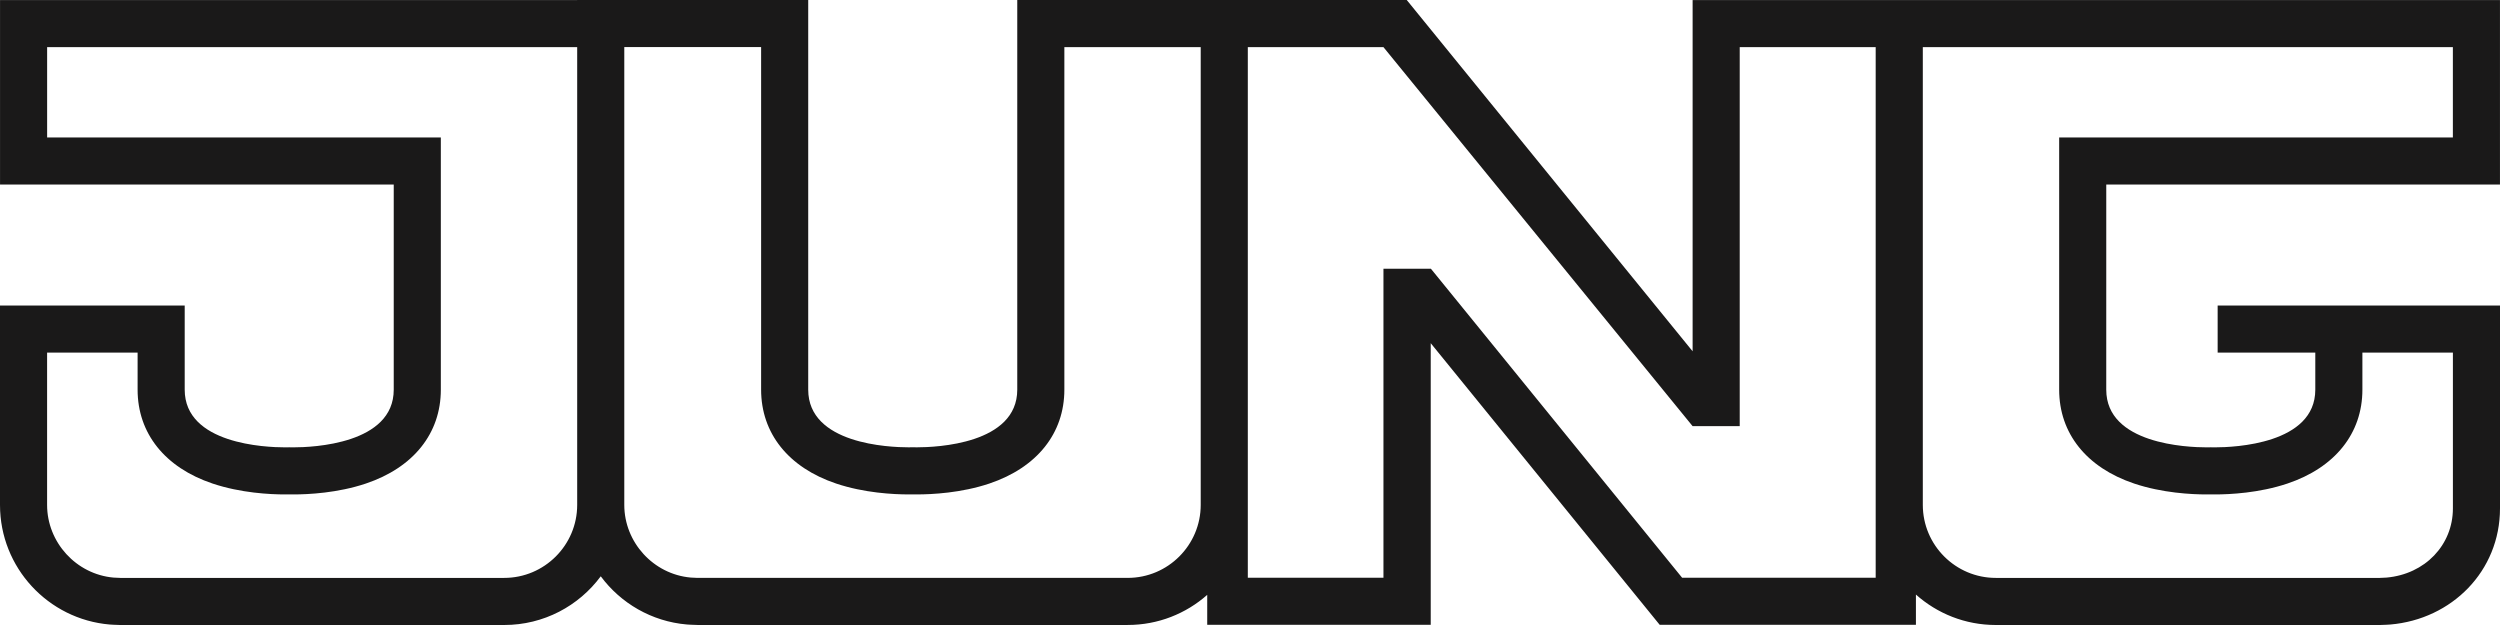 <?xml version="1.0" encoding="UTF-8"?>
<svg width="168px" height="42px" viewBox="0 0 168 42" version="1.1" xmlns="http://www.w3.org/2000/svg" xmlns:xlink="http://www.w3.org/1999/xlink">
    <!-- Generator: Sketch 58 (84663) - https://sketch.com -->
    <title>jung</title>
    <desc>Created with Sketch.</desc>
    <g id="Symbols" stroke="none" stroke-width="1" fill="none" fill-rule="evenodd">
        <g id="footer" transform="translate(-634, -672)" fill="#1A1919">
            <g id="jung" transform="translate(610, 648)">
                <path d="M188.835,58.162 C188.835,60.631 186.959,62.585 184.372,62.814 C184.265,62.821 184.009,62.834 183.93,62.835 L158.119,62.835 C155.414,62.835 153.213,60.635 153.213,57.931 L153.213,27.168 L188.833,27.169 L188.833,33.236 L162.376,33.236 L162.376,50.188 C162.376,53.12 164.213,55.419 167.415,56.495 C169.309,57.131 171.279,57.226 172.285,57.226 C172.401,57.226 172.495,57.225 172.565,57.224 C172.634,57.225 172.728,57.226 172.844,57.226 C173.85,57.226 175.82,57.131 177.714,56.495 C180.916,55.419 182.753,53.12 182.753,50.188 L182.753,47.697 L188.835,47.697 L188.835,58.162 Z M150.046,62.823 L137.038,62.823 L120.157,42.059 L116.968,42.059 L116.968,62.823 L107.853,62.823 L107.853,27.168 L116.968,27.168 L137.744,52.638 L140.909,52.638 L140.909,27.166 L150.046,27.166 L150.046,62.823 Z M104.688,57.929 C104.688,60.633 102.487,62.834 99.782,62.834 L70.861,62.834 C70.778,62.833 70.523,62.819 70.415,62.812 C67.911,62.589 65.952,60.447 65.952,57.929 L65.952,27.165 L75.147,27.165 L75.147,50.186 C75.147,53.119 76.984,55.418 80.187,56.494 C82.081,57.13 84.051,57.225 85.057,57.225 C85.173,57.225 85.267,57.223 85.336,57.222 C85.406,57.223 85.5,57.225 85.616,57.225 C86.622,57.225 88.592,57.13 90.486,56.494 C93.688,55.417 95.525,53.118 95.525,50.186 L95.525,27.167 L104.688,27.166 L104.688,57.929 Z M62.787,55.154 L62.787,57.931 C62.787,60.635 60.586,62.835 57.881,62.835 L32.074,62.835 C31.991,62.834 31.736,62.821 31.628,62.814 C29.124,62.591 27.165,60.449 27.165,57.931 L27.165,47.697 L33.247,47.697 L33.247,50.188 C33.247,53.12 35.083,55.419 38.286,56.495 C40.18,57.131 42.15,57.226 43.156,57.226 C43.272,57.226 43.366,57.225 43.435,57.224 C43.505,57.225 43.599,57.226 43.715,57.226 C44.721,57.226 46.691,57.131 48.585,56.495 C51.787,55.419 53.624,53.12 53.624,50.188 L53.624,36.4 L53.624,33.236 L27.167,33.236 L27.167,27.169 L62.787,27.168 L62.787,55.154 Z M186.456,44.532 L186.456,44.532 L173.026,44.532 L173.026,47.697 L179.588,47.697 C179.588,48.798 179.588,49.845 179.588,50.188 C179.588,53.842 174.149,54.062 172.844,54.062 C172.666,54.062 172.565,54.058 172.565,54.058 C172.565,54.058 172.463,54.062 172.285,54.062 C170.979,54.062 165.54,53.842 165.54,50.188 C165.54,45.748 165.541,36.4 165.541,36.4 L191.998,36.4 L191.998,24.005 L153.187,24.003 L153.187,24.003 L137.744,24.003 L137.744,47.607 L118.535,24.002 L104.688,24.002 L104.688,24.002 L92.36,24.002 L92.36,50.186 C92.36,53.841 86.922,54.06 85.616,54.06 C85.437,54.06 85.336,54.056 85.336,54.056 C85.336,54.056 85.235,54.06 85.057,54.06 C83.752,54.06 78.312,53.841 78.312,50.186 L78.312,24 L62.787,24 L62.787,24.003 L24.002,24.005 L24.002,36.4 L50.459,36.4 C50.459,36.4 50.459,45.748 50.459,50.188 C50.459,53.842 45.021,54.062 43.715,54.062 C43.537,54.062 43.435,54.058 43.435,54.058 C43.435,54.058 43.334,54.062 43.156,54.062 C41.851,54.062 36.412,53.842 36.412,50.188 C36.412,49.367 36.412,44.532 36.412,44.532 L24,44.532 L24,57.931 C24,62.151 27.241,65.613 31.37,65.968 C31.387,65.97 31.852,66 32.07,66 L57.881,66 C60.542,66 62.901,64.713 64.371,62.727 C65.711,64.534 67.787,65.762 70.157,65.966 C70.174,65.968 70.639,65.998 70.857,65.998 L99.782,65.998 C101.832,65.998 103.701,65.233 105.125,63.975 L105.125,65.986 L120.145,65.986 L120.145,47.062 L135.532,65.988 L152.75,65.988 L152.75,63.954 C154.177,65.226 156.057,66 158.119,66 L183.93,66 C184.148,66 184.613,65.97 184.63,65.968 C188.759,65.613 192,62.383 192,58.162 L192,44.532 L186.456,44.532 L186.456,44.532 Z" id="JUNG_LOGO_Black"></path>
            </g>
        </g>
    </g>
</svg>